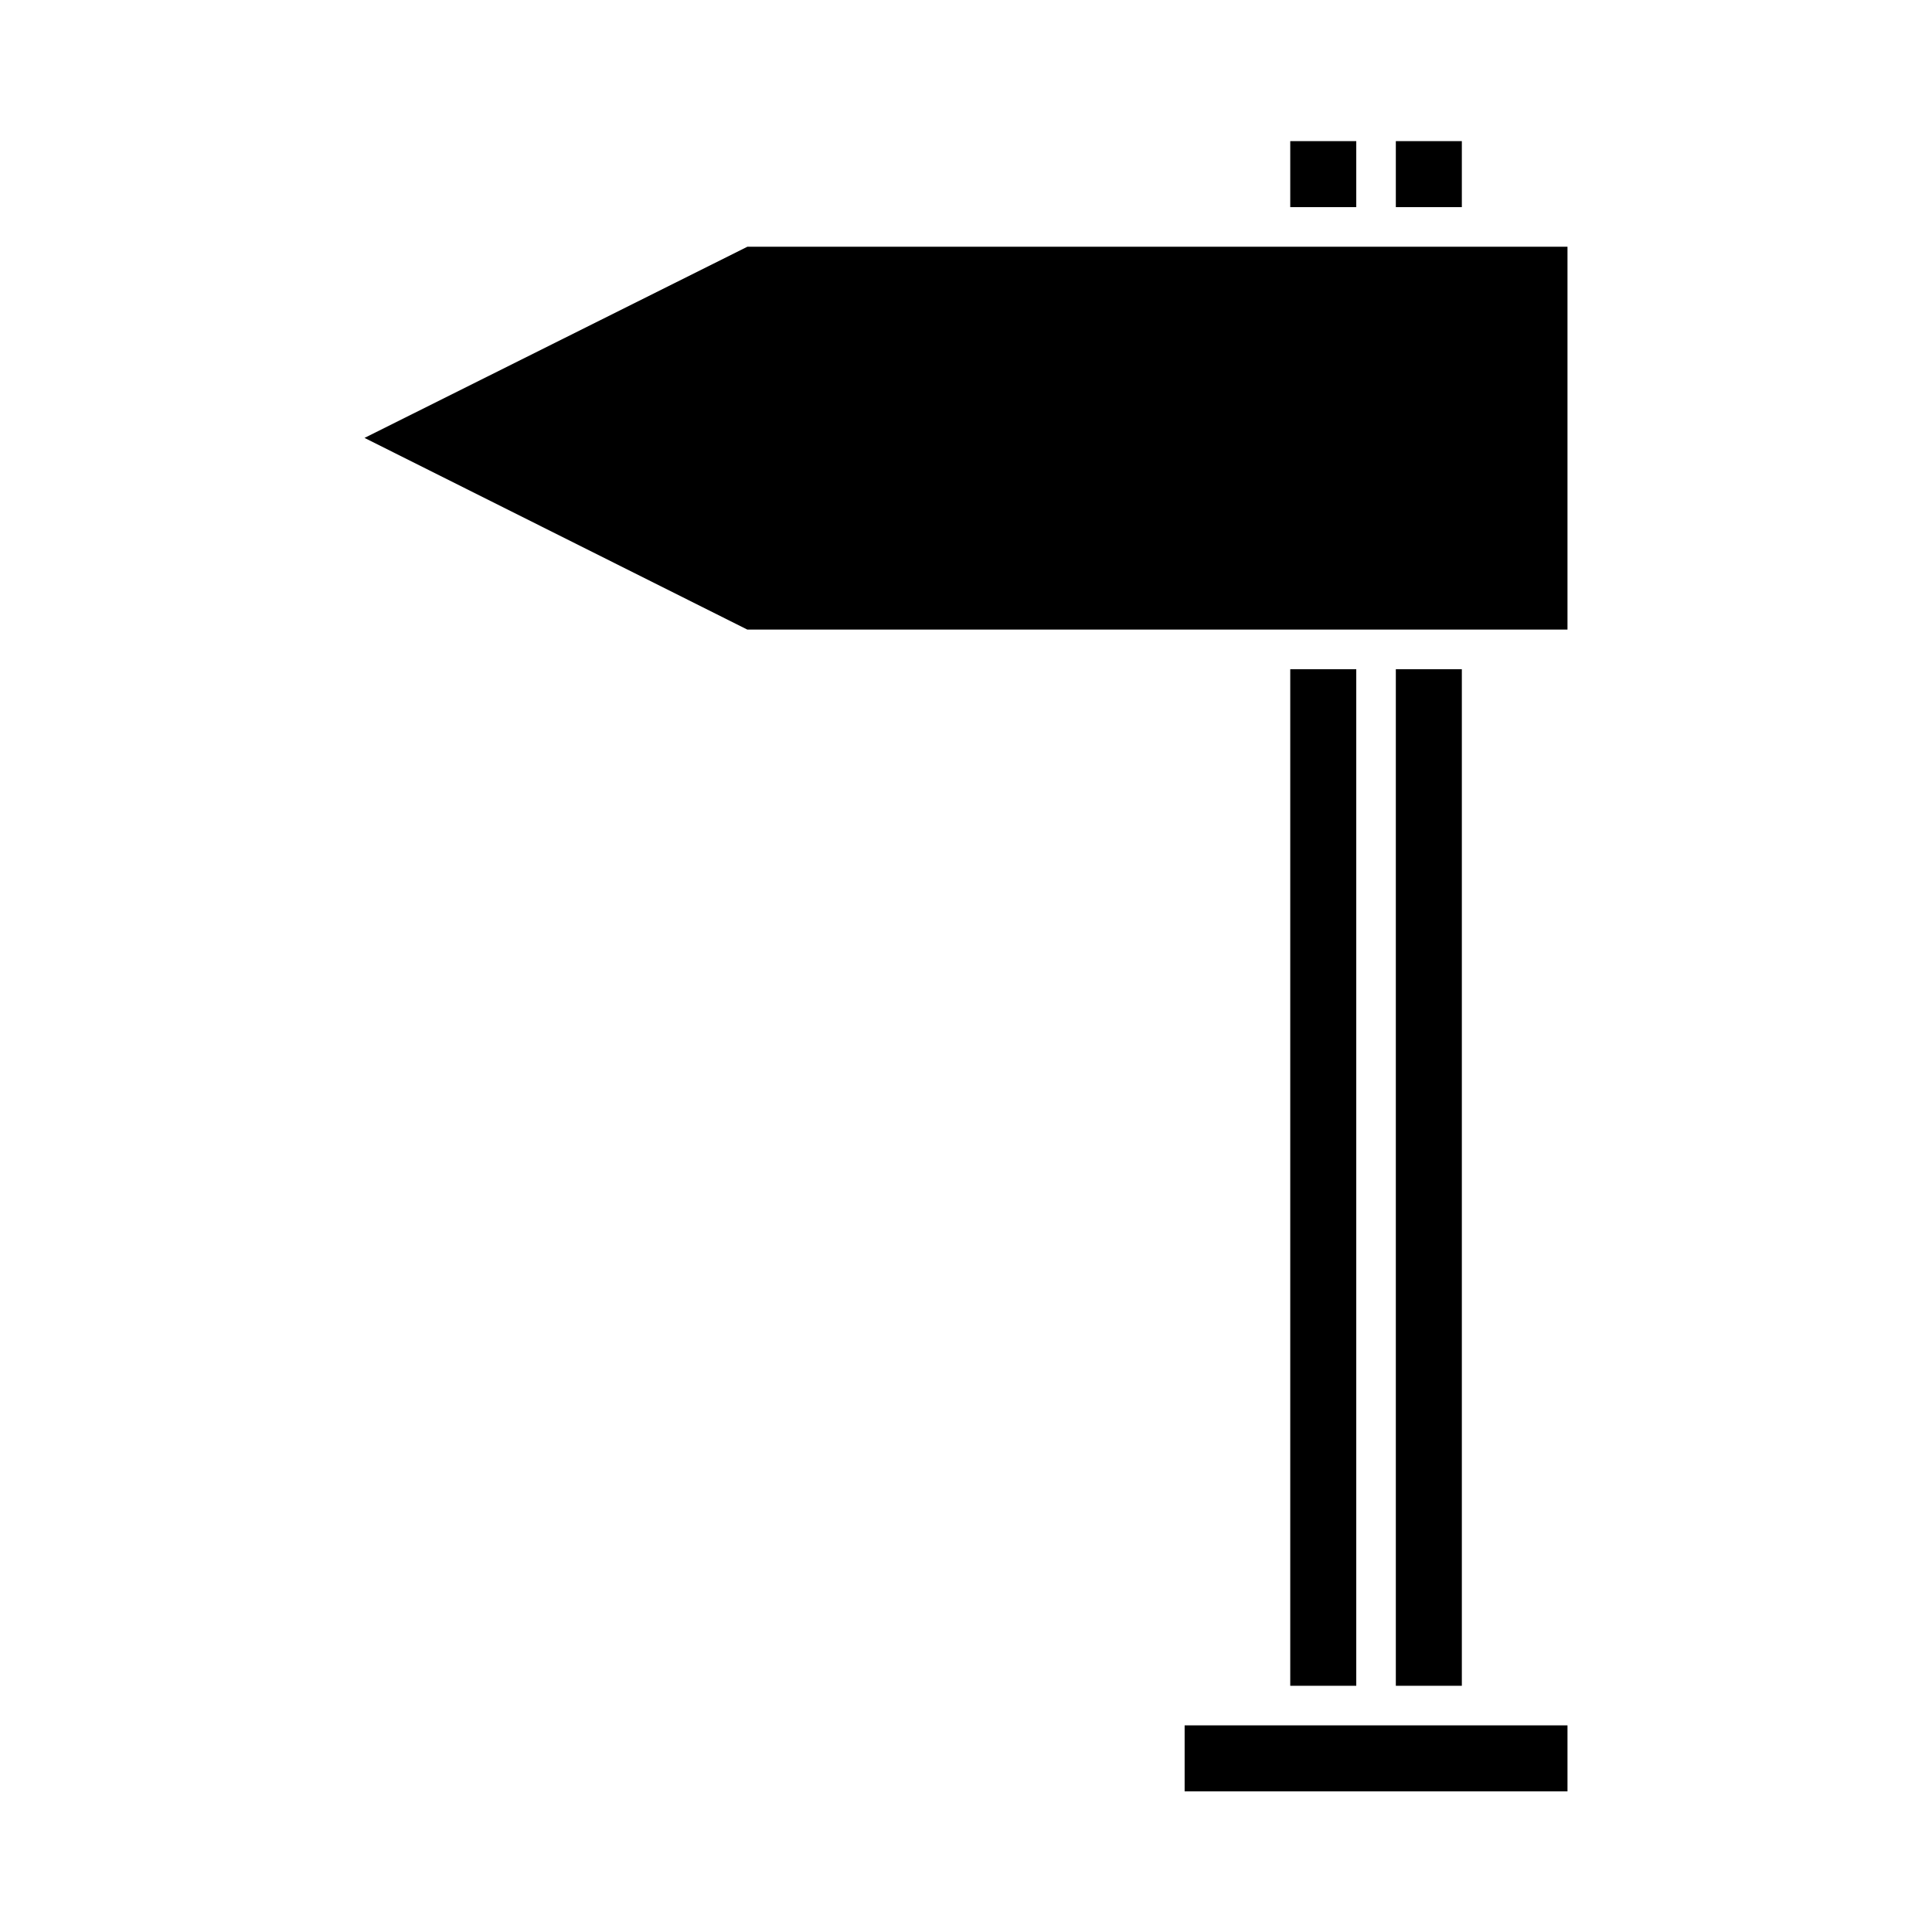 <?xml version="1.0" encoding="UTF-8"?>
<!-- Uploaded to: SVG Repo, www.svgrepo.com, Generator: SVG Repo Mixer Tools -->
<svg fill="#000000" width="800px" height="800px" version="1.1" viewBox="144 144 512 512" xmlns="http://www.w3.org/2000/svg">
 <g>
  <path d="m457.94 601.24v17.492h101.46v-17.492z"/>
  <path d="m513.91 181.4h17.492v17.492h-17.492z"/>
  <path d="m485.93 181.4h17.492v17.492h-17.492z"/>
  <path d="m559.4 209.39h-217.34l-101.46 50.66 101.46 50.801h217.34z"/>
  <path d="m513.91 321.35h17.492v269.4h-17.492z"/>
  <path d="m485.93 321.35h17.492v269.4h-17.492z"/>
 </g>
</svg>